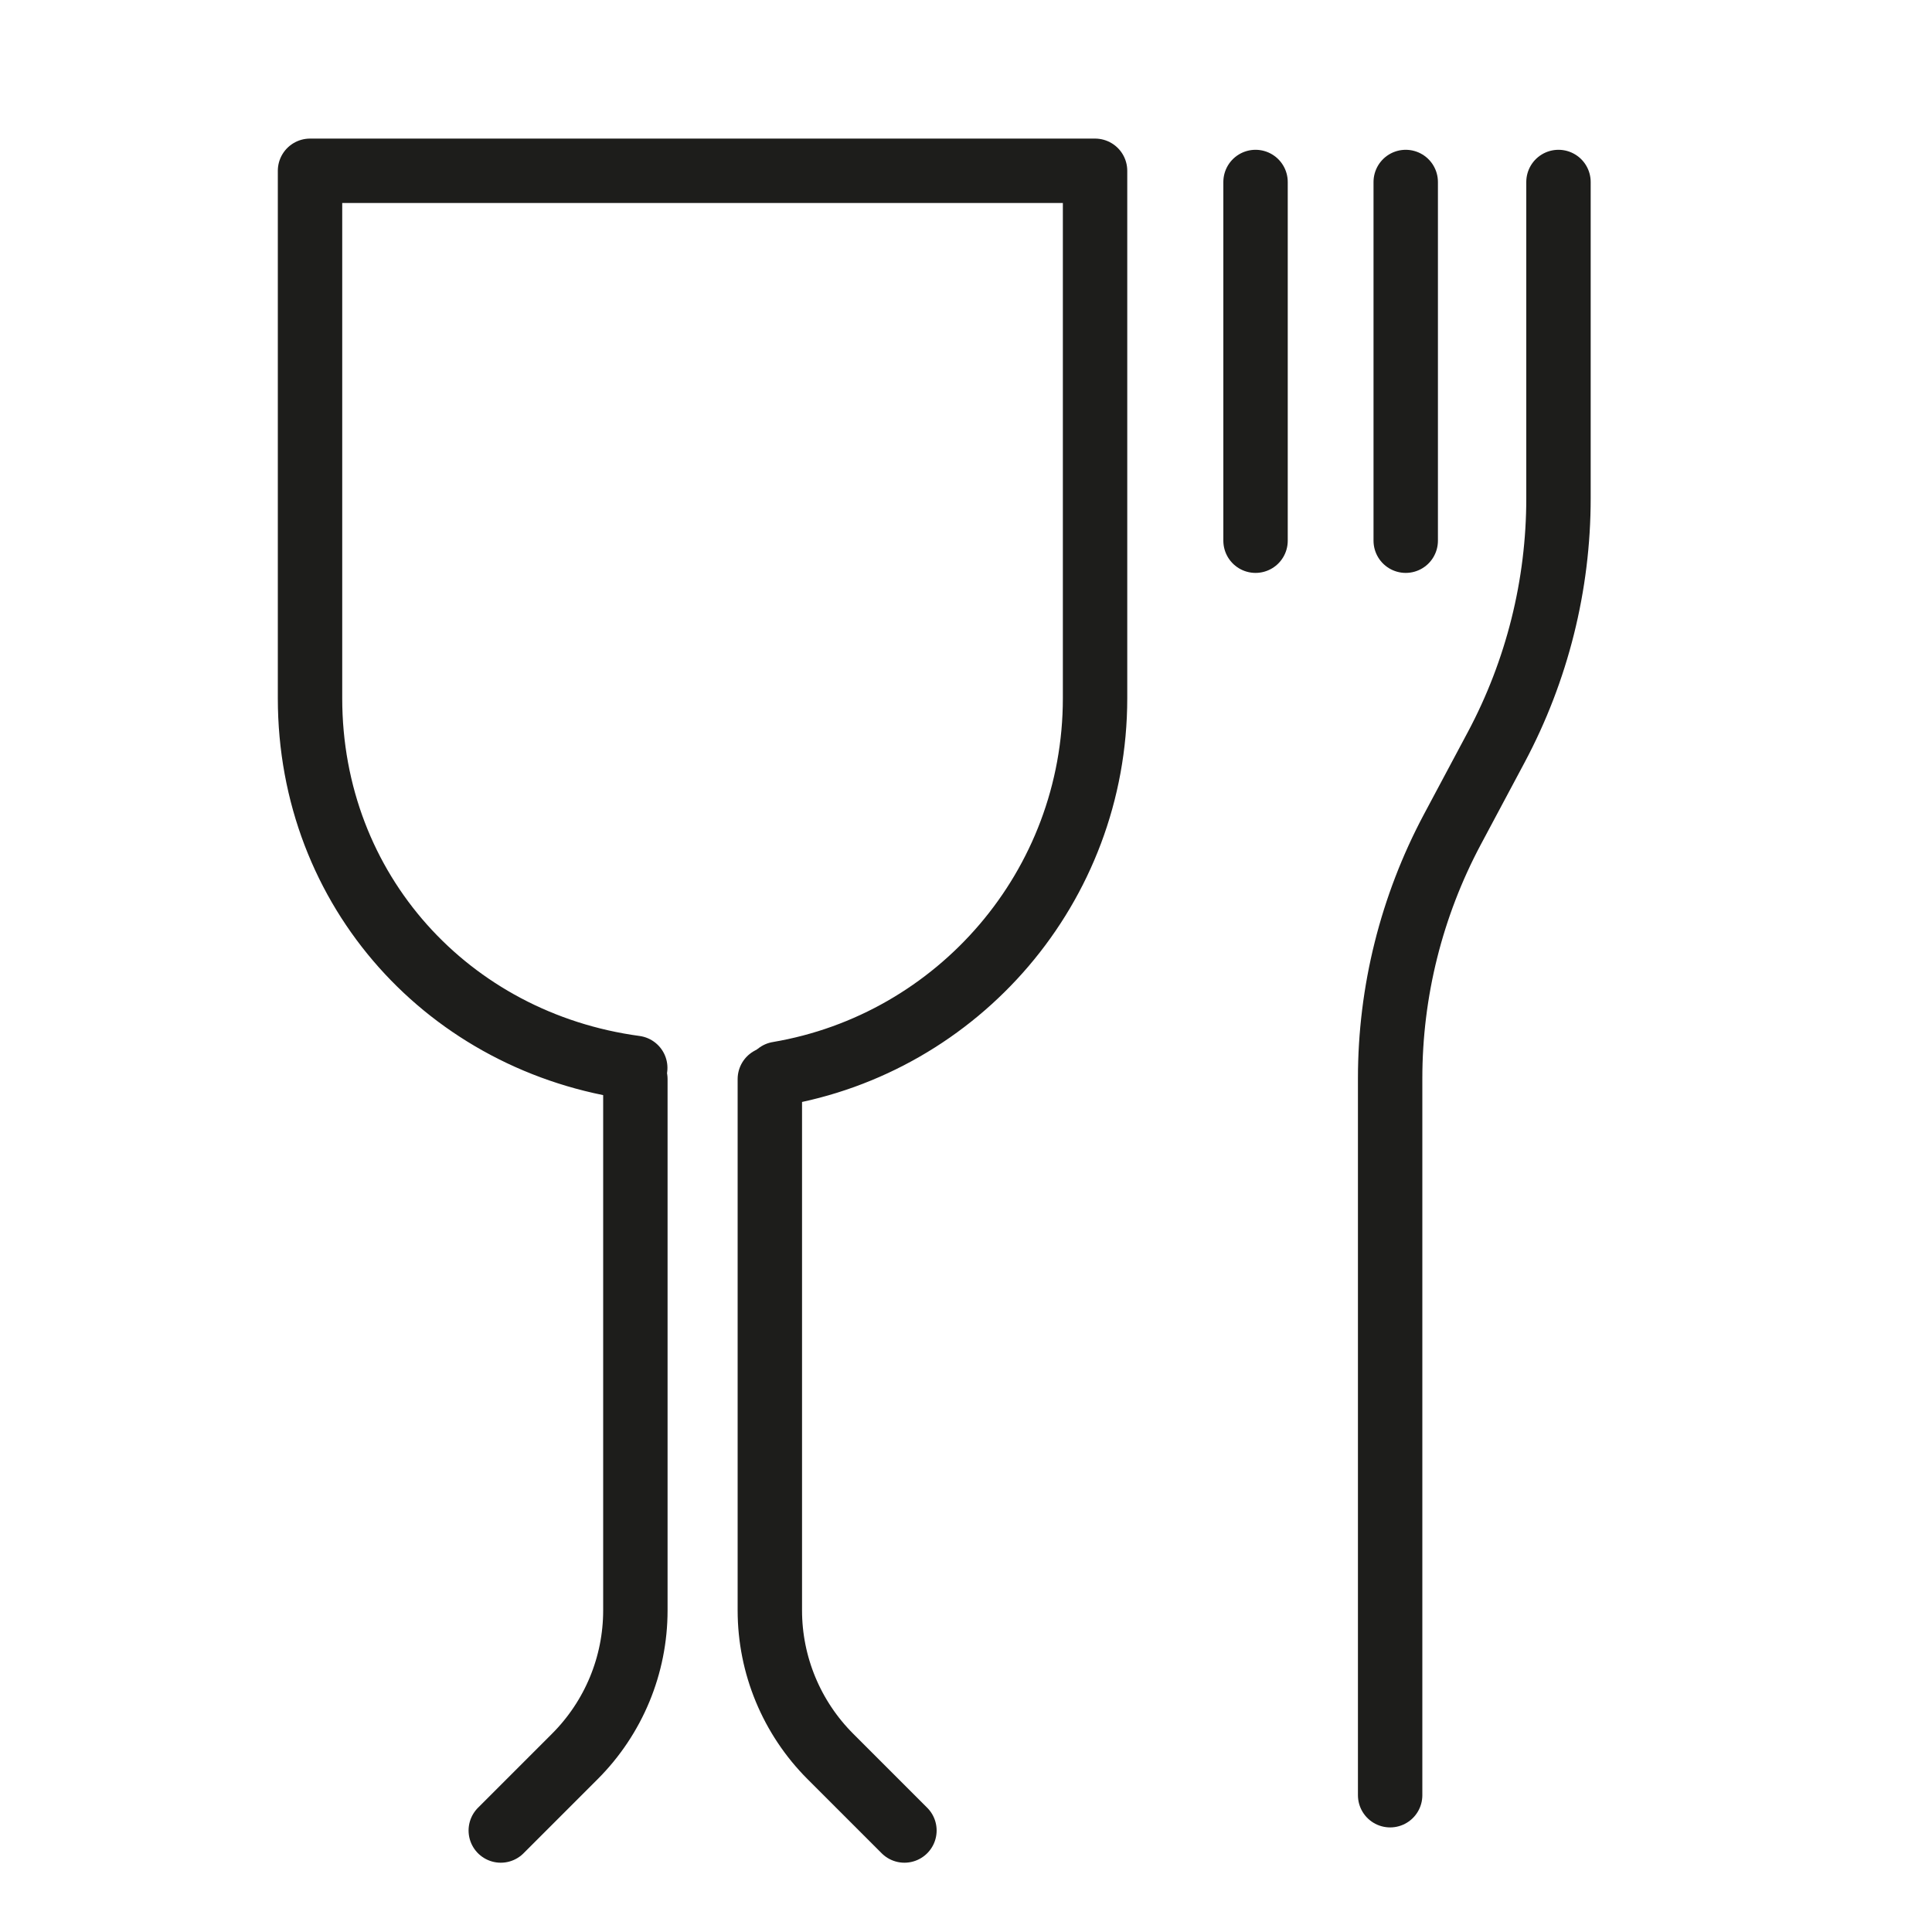 <svg viewBox="0 0 150 150" xmlns="http://www.w3.org/2000/svg" data-name="Ebene 1" id="Ebene_1">
  <defs>
    <style>
      .cls-1 {
        fill: none;
        stroke: #1d1d1b;
        stroke-linecap: round;
        stroke-linejoin: round;
        stroke-width: 5px;
      }
    </style>
  </defs>
  <path d="m49.32,82.91c-14.44-1.95-25.25-13.73-25.25-28.7V13.26h60.95v40.95c0,14.64-10.64,26.8-24.61,29.16" class="cls-1"></path>
  <line y2="41.98" x2="97.48" y1="14.13" x1="97.48" class="cls-1"></line>
  <line y2="41.98" x2="109.14" y1="14.13" x1="109.14" class="cls-1"></line>
  <path d="m121,14.13v24.56c0,6.74-1.66,13.37-4.83,19.32l-3.41,6.39c-3.17,5.95-4.83,12.58-4.83,19.32v55.66" class="cls-1"></path>
  <path d="m38.88,142.12l5.75-5.75c3.01-3.01,4.7-7.08,4.7-11.34v-41.25" class="cls-1"></path>
  <path d="m59.77,83.78v41.25c0,4.25,1.69,8.33,4.7,11.34l5.75,5.75" class="cls-1"></path>
</svg>